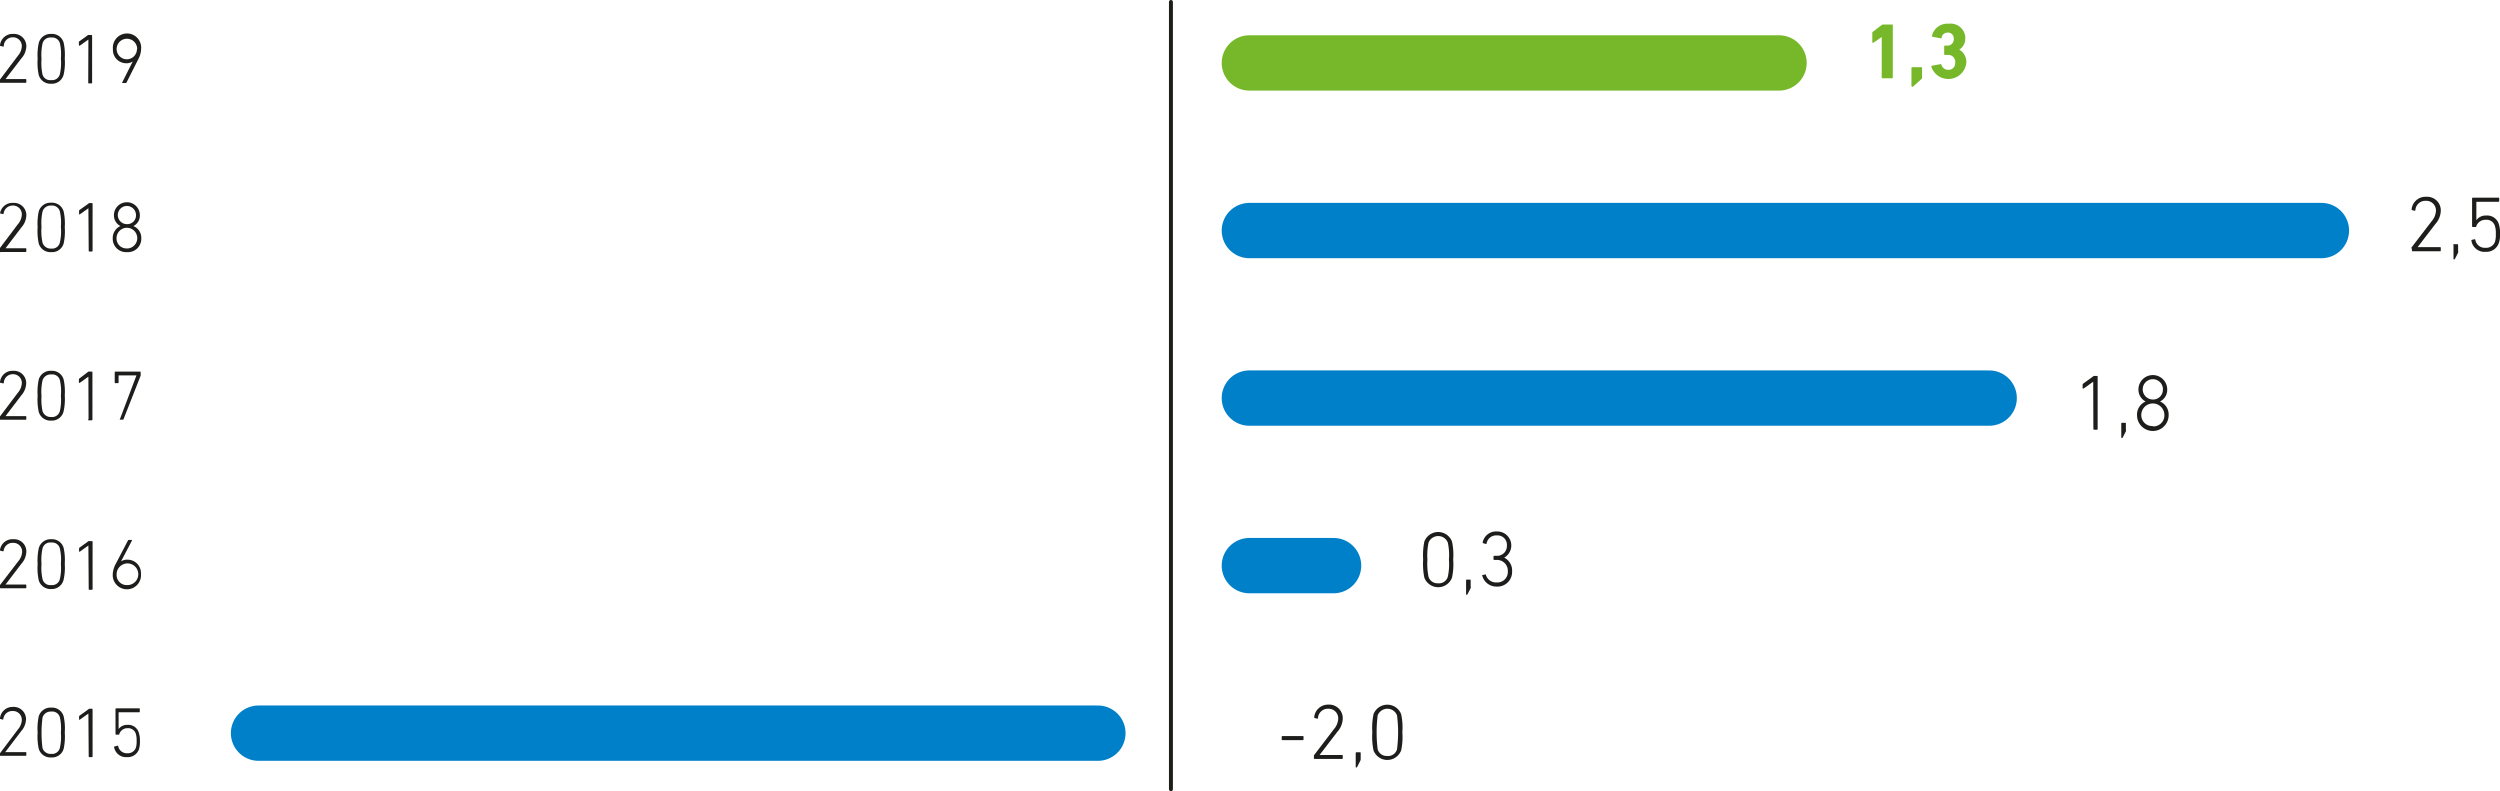 <svg xmlns="http://www.w3.org/2000/svg" viewBox="0 0 316.2 100.07"><defs><style>.cls-1,.cls-2,.cls-3{fill:none;stroke-linecap:round;}.cls-1{stroke:#1d1d1b;stroke-width:0.5px;}.cls-2{stroke:#76b82a;}.cls-2,.cls-3{stroke-width:7px;}.cls-3{stroke:#0080c9;}.cls-4{fill:#76b82a;}.cls-5{fill:#1d1d1b;}</style></defs><title>30_2</title><g id="Слой_2" data-name="Слой 2"><g id="Слой_1-2" data-name="Слой 1"><g id="Слой_2-2" data-name="Слой 2"><g id="Слой_1-2-2" data-name="Слой 1-2"><line class="cls-1" x1="148.1" y1="0.25" x2="148.1" y2="99.82"/><line class="cls-2" x1="158.02" y1="7.96" x2="225.01" y2="7.96"/><line class="cls-3" x1="158.02" y1="29.16" x2="293.61" y2="29.16"/><line class="cls-3" x1="158.02" y1="50.35" x2="251.59" y2="50.35"/><line class="cls-3" x1="158.02" y1="71.54" x2="168.67" y2="71.54"/><line class="cls-3" x1="32.7" y1="92.73" x2="138.86" y2="92.73"/><path class="cls-4" d="M238,4.68h0l-1.08.74c-.06,0-.11,0-.11-.06V4.12A.17.17,0,0,1,236.9,4L238,3.16a.3.3,0,0,1,.18-.06h1.12a.08.08,0,0,1,.1.08V9.8a.09.09,0,0,1-.08.1h-1.22a.09.09,0,0,1-.1-.08v0Z"/><path class="cls-4" d="M241.76,8.6a.1.1,0,0,1,.08-.1H243a.08.08,0,0,1,.1.08V9.81a.22.22,0,0,1-.09.2l-1,.9a.2.2,0,0,1-.15.06.09.09,0,0,1-.1-.08V8.6Z"/><path class="cls-4" d="M244.33,8.32l1.1-.21a.1.1,0,0,1,.12.08h0a.89.89,0,0,0,.89.64.82.82,0,0,0,.85-.78.34.34,0,0,0,0-.1.88.88,0,0,0-.74-1H246a.09.09,0,0,1-.1-.08v-1a.1.1,0,0,1,.08-.1h.29a.79.79,0,0,0,.84-.74.2.2,0,0,0,0-.11.73.73,0,0,0-.65-.8h-.12a.76.76,0,0,0-.77.63.08.08,0,0,1-.05.11h0l-1.09-.21a.09.09,0,0,1-.08-.1h0A2,2,0,0,1,246.48,3a1.87,1.87,0,0,1,2.09,1.63,2,2,0,0,1,0,.25,1.62,1.62,0,0,1-.76,1.4h0a1.78,1.78,0,0,1,.89,1.65,2.28,2.28,0,0,1-4.43.51A.14.14,0,0,1,244.33,8.32Z"/><path class="cls-5" d="M305,31.44a.29.29,0,0,1,0-.13L307.54,28a2.21,2.21,0,0,0,.56-1.33,1.22,1.22,0,0,0-1.18-1.27h-.12a1.25,1.25,0,0,0-1.3,1.17.09.09,0,0,1-.09.09h0l-.31-.08a.09.09,0,0,1-.08-.1h0a1.77,1.77,0,0,1,1.86-1.59,1.72,1.72,0,0,1,1.83,1.63v.16a2.63,2.63,0,0,1-.69,1.66l-2.24,2.92h2.83a.08.08,0,0,1,.1.08v.34a.09.09,0,0,1-.08.1h-3.47a.09.09,0,0,1-.1-.08v-.26Z"/><path class="cls-5" d="M310.37,30.89h.43a.08.08,0,0,1,.1.08v.77a.34.34,0,0,1,0,.22l-.39.77a.13.13,0,0,1-.12.08s-.07,0-.07-.09V31a.09.09,0,0,1,0-.13A.11.11,0,0,1,310.37,30.89Z"/><path class="cls-5" d="M312.63,30.34l.32-.08c.07,0,.11,0,.13.08a1.21,1.21,0,0,0,1.3,1,1.16,1.16,0,0,0,1.19-.78,3.07,3.07,0,0,0,.1-1,2.81,2.81,0,0,0-.12-1,1.09,1.09,0,0,0-1.15-.76,1.21,1.21,0,0,0-1.2.81c0,.07,0,.1-.1.1h-.33a.09.09,0,0,1-.1-.08V25.1a.1.1,0,0,1,.08-.1H316a.08.08,0,0,1,.1.08v.34a.09.09,0,0,1-.08.1h-2.75s-.05,0-.06,0v2.33h0a1.45,1.45,0,0,1,1.24-.59,1.54,1.54,0,0,1,1.6,1.08,3.74,3.74,0,0,1,.16,1.2,3.37,3.37,0,0,1-.14,1.14,1.65,1.65,0,0,1-1.66,1.17,1.68,1.68,0,0,1-1.83-1.43A.1.1,0,0,1,312.63,30.34Z"/><path class="cls-5" d="M264.75,48.28h0l-1.23.87s-.11,0-.11-.06v-.42a.2.2,0,0,1,.07-.15l1.26-.91a.22.22,0,0,1,.15-.06h.32a.08.08,0,0,1,.1.08v6.62a.09.09,0,0,1-.08.1h-.36a.09.09,0,0,1-.1-.08v0Z"/><path class="cls-5" d="M268.35,53.48h.43a.08.08,0,0,1,.1.08v.77a.41.41,0,0,1,0,.22l-.39.77a.11.11,0,0,1-.12.08s-.07,0-.07-.09V53.58A.1.1,0,0,1,268.35,53.48Z"/><path class="cls-5" d="M271.38,50.78h0a1.67,1.67,0,0,1-.91-1.52,1.82,1.82,0,0,1,3.64,0,1.64,1.64,0,0,1-.91,1.52h0a1.79,1.79,0,0,1,1.09,1.73,2,2,0,0,1-4,0A1.81,1.81,0,0,1,271.38,50.78Zm.91,3.15a1.39,1.39,0,0,0,1.46-1.3.65.65,0,0,0,0-.14,1.46,1.46,0,1,0-2.92,0,1.38,1.38,0,0,0,1.36,1.4h.1Zm1.28-4.69a1.28,1.28,0,1,0-2.56,0,1.29,1.29,0,0,0,1.27,1.29h0a1.23,1.23,0,0,0,1.28-1.18Z"/><path class="cls-5" d="M180,70.78a8.73,8.73,0,0,1,.15-2.28,1.87,1.87,0,0,1,3.5,0,8,8,0,0,1,.15,2.28,8,8,0,0,1-.15,2.28,1.87,1.87,0,0,1-2.41,1.09,1.89,1.89,0,0,1-1.09-1.09A8.73,8.73,0,0,1,180,70.78Zm1.9,3a1.17,1.17,0,0,0,1.22-.83,7.47,7.47,0,0,0,.14-2.16,7.47,7.47,0,0,0-.14-2.16,1.3,1.3,0,0,0-1.69-.74,1.33,1.33,0,0,0-.75.74,8.24,8.24,0,0,0-.14,2.16,8.24,8.24,0,0,0,.14,2.16,1.17,1.17,0,0,0,1.22.82Z"/><path class="cls-5" d="M185.48,73.31h.43a.08.08,0,0,1,.1.08v.77a.34.34,0,0,1,0,.22l-.39.76a.11.11,0,0,1-.12.08s-.07,0-.07-.09V73.41a.1.1,0,0,1,.08-.1Z"/><path class="cls-5" d="M187.48,72.75l.32-.08a.09.09,0,0,1,.12,0,0,0,0,0,1,0,0,1.35,1.35,0,0,0,1.4,1,1.32,1.32,0,0,0,1.39-1.27.33.33,0,0,0,0-.14,1.37,1.37,0,0,0-1.32-1.44H189a.09.09,0,0,1-.1-.08v-.34a.1.1,0,0,1,.08-.1h.32a1.23,1.23,0,0,0,1.29-1.19.24.24,0,0,0,0-.12,1.18,1.18,0,0,0-1.1-1.27h-.18a1.22,1.22,0,0,0-1.28,1,.08.08,0,0,1-.09.08h0l-.33-.09a.1.1,0,0,1-.08-.12h0a1.73,1.73,0,0,1,1.81-1.37,1.77,1.77,0,0,1,.91,3.31h0a1.8,1.8,0,0,1,1,1.72,1.85,1.85,0,0,1-1.75,1.94h-.18a1.84,1.84,0,0,1-1.84-1.37.09.09,0,0,1,0-.13Z"/><path class="cls-5" d="M162.11,93.51V93.2a.1.1,0,0,1,.08-.1h2.58a.08.08,0,0,1,.1.08v.33a.09.09,0,0,1-.08.1h-2.58a.09.09,0,0,1-.1-.08Z"/><path class="cls-5" d="M166.19,95.66a.29.29,0,0,1,0-.13l2.51-3.29a2.21,2.21,0,0,0,.56-1.33,1.22,1.22,0,0,0-1.18-1.27H168a1.25,1.25,0,0,0-1.3,1.17.09.09,0,0,1-.09.09h0l-.31-.08a.09.09,0,0,1-.08-.1h0A1.76,1.76,0,0,1,168,89.12a1.72,1.72,0,0,1,1.83,1.63v.16a2.63,2.63,0,0,1-.69,1.66l-2.24,2.92h2.83a.08.08,0,0,1,.1.08v.32a.09.09,0,0,1-.08.1h-3.47a.09.09,0,0,1-.1-.08v0Z"/><path class="cls-5" d="M171.53,95.15H172a.08.08,0,0,1,.1.08V96a.34.34,0,0,1-.05.22l-.39.77a.11.11,0,0,1-.12.08c-.05,0-.07,0-.07-.09V95.25a.1.1,0,0,1,.08-.1Z"/><path class="cls-5" d="M173.57,92.62a8.73,8.73,0,0,1,.15-2.28,1.87,1.87,0,0,1,3.5,0,8,8,0,0,1,.15,2.28,8,8,0,0,1-.15,2.28A1.87,1.87,0,0,1,174.81,96a1.89,1.89,0,0,1-1.09-1.09A8.73,8.73,0,0,1,173.57,92.62Zm1.9,3a1.17,1.17,0,0,0,1.22-.83,16.44,16.44,0,0,0,0-4.32,1.3,1.3,0,0,0-1.69-.74,1.33,1.33,0,0,0-.75.74,17.35,17.35,0,0,0,0,4.32,1.18,1.18,0,0,0,1.23.82Z"/><path class="cls-5" d="M0,10.18a.24.24,0,0,1,0-.12l2.26-3a2,2,0,0,0,.5-1.2A1.11,1.11,0,0,0,1.73,4.72h-.1A1.12,1.12,0,0,0,.48,5.81h0c0,.08,0,.08-.09.08L.11,5.82A.08.08,0,0,1,0,5.73H0A1.6,1.6,0,0,1,1.68,4.29,1.56,1.56,0,0,1,3.33,5.76v.13a2.39,2.39,0,0,1-.63,1.5L.7,10H3.24a.09.09,0,0,1,.09.09h0v.29a.08.08,0,0,1-.07.09H.13A.08.08,0,0,1,0,10.41v-.23Z"/><path class="cls-5" d="M4.76,7.44a7.47,7.47,0,0,1,.14-2A1.55,1.55,0,0,1,6.48,4.29a1.53,1.53,0,0,1,1.57,1.1,7.08,7.08,0,0,1,.14,2,7,7,0,0,1-.14,2.05,1.53,1.53,0,0,1-1.57,1.15A1.54,1.54,0,0,1,4.9,9.49,7.41,7.41,0,0,1,4.76,7.44Zm1.72,2.69a1,1,0,0,0,1.09-.74,6.41,6.41,0,0,0,.13-2,6.33,6.33,0,0,0-.13-1.94,1,1,0,0,0-1.09-.7,1,1,0,0,0-1.1.75,6.66,6.66,0,0,0-.13,1.94,7.07,7.07,0,0,0,.13,2A1,1,0,0,0,6.48,10.13Z"/><path class="cls-5" d="M11.18,5h0l-1.1.78c-.05,0-.1,0-.1-.05V5.39A.2.2,0,0,1,10,5.25l1.14-.82a.24.24,0,0,1,.13,0h.29a.09.09,0,0,1,.09.09h0v5.94a.08.08,0,0,1-.07.09h-.33a.08.08,0,0,1-.09-.07v0Z"/><path class="cls-5" d="M16.79,7.77h0A1.36,1.36,0,0,1,16,8a1.69,1.69,0,0,1-1.72-1.65V6.16a1.79,1.79,0,0,1,3.57-.27,1.22,1.22,0,0,1,0,.27,2.91,2.91,0,0,1-.37,1.35L16,10.44a.13.13,0,0,1-.12.06h-.36c-.07,0-.08,0-.06-.08Zm.56-1.64A1.3,1.3,0,1,0,16,7.5a1.29,1.29,0,0,0,1.32-1.25A.49.49,0,0,0,17.35,6.13Z"/><path class="cls-5" d="M0,31.48a.24.24,0,0,1,0-.12l2.26-3a2,2,0,0,0,.5-1.2A1.11,1.11,0,0,0,1.73,26h-.1A1.14,1.14,0,0,0,.46,27a.08.08,0,0,1-.09.08h0L.07,27A.07.07,0,0,1,0,27v0a1.59,1.59,0,0,1,1.68-1.34,1.56,1.56,0,0,1,1.65,1.47v.14a2.39,2.39,0,0,1-.63,1.5l-2,2.63H3.24a.07.07,0,0,1,.09.07v.31a.09.09,0,0,1-.09.09H.13A.09.09,0,0,1,0,31.71H0Z"/><path class="cls-5" d="M4.76,28.74a7.41,7.41,0,0,1,.14-2,1.55,1.55,0,0,1,1.58-1.1,1.53,1.53,0,0,1,1.57,1.1,7,7,0,0,1,.14,2,7.14,7.14,0,0,1-.14,2.06,1.52,1.52,0,0,1-1.57,1.09A1.54,1.54,0,0,1,4.9,30.8,7.51,7.51,0,0,1,4.76,28.74Zm1.72,2.7a1,1,0,0,0,1.09-.75,6.4,6.4,0,0,0,.13-2,6.33,6.33,0,0,0-.13-1.94,1,1,0,0,0-1.09-.75,1.07,1.07,0,0,0-1.1.75,6.66,6.66,0,0,0-.13,1.94,6.73,6.73,0,0,0,.13,2A1.07,1.07,0,0,0,6.48,31.44Z"/><path class="cls-5" d="M11.18,26.34h0l-1.1.78H10v-.43a.16.16,0,0,1,.06-.13l1.14-.82a.18.18,0,0,1,.13-.06h.29a.09.09,0,0,1,.09.09h0v5.95a.09.09,0,0,1-.09.09h-.31a.09.09,0,0,1-.09-.09h0Z"/><path class="cls-5" d="M15.23,28.59h0a1.51,1.51,0,0,1-.82-1.37,1.64,1.64,0,0,1,3.28,0,1.47,1.47,0,0,1-.82,1.37h0a1.61,1.61,0,0,1,1,1.56,1.68,1.68,0,0,1-1.65,1.74h-.17a1.69,1.69,0,0,1-1.79-1.6.61.61,0,0,1,0-.14A1.66,1.66,0,0,1,15.23,28.59Zm.82,2.84a1.31,1.31,0,1,0-1.31-1.31h0a1.25,1.25,0,0,0,1.2,1.3ZM17.2,27.2a1.15,1.15,0,1,0-1.15,1.15A1.1,1.1,0,0,0,17.2,27.3Z"/><path class="cls-5" d="M0,52.78a.21.21,0,0,1,0-.11l2.26-3a2,2,0,0,0,.5-1.19,1.1,1.1,0,0,0-1.06-1.15H1.63A1.13,1.13,0,0,0,.48,48.42a.08.08,0,0,1-.1.07h0l-.28-.07A.08.08,0,0,1,0,48.33H0a1.58,1.58,0,0,1,1.66-1.43,1.55,1.55,0,0,1,1.65,1.45.86.86,0,0,1,0,.16A2.39,2.39,0,0,1,2.7,50l-2,2.63H3.24a.09.09,0,0,1,.09.09V53a.09.09,0,0,1-.09.09H.13A.09.09,0,0,1,0,53Z"/><path class="cls-5" d="M4.76,50.05A7.51,7.51,0,0,1,4.9,48a1.54,1.54,0,0,1,1.58-1.1A1.52,1.52,0,0,1,8.05,48,7.14,7.14,0,0,1,8.19,50a7.08,7.08,0,0,1-.14,2A1.53,1.53,0,0,1,6.48,53.2,1.55,1.55,0,0,1,4.9,52.1,7.41,7.41,0,0,1,4.76,50.05Zm1.72,2.69A1,1,0,0,0,7.57,52a6.33,6.33,0,0,0,.13-1.94,6.41,6.41,0,0,0-.13-2,1,1,0,0,0-1.09-.7,1.07,1.07,0,0,0-1.1.75,6.72,6.72,0,0,0-.13,2A7.06,7.06,0,0,0,5.38,52,1.07,1.07,0,0,0,6.48,52.74Z"/><path class="cls-5" d="M11.18,47.64h0l-1.1.79c-.05,0-.1,0-.1-.06V48a.16.16,0,0,1,.06-.13L11.18,47a.21.21,0,0,1,.13,0h.29a.07.07,0,0,1,.09.07v6a.09.09,0,0,1-.09.09h-.31A.09.09,0,0,1,11.2,53Z"/><path class="cls-5" d="M17.26,47.48H15v.9a.08.08,0,0,1-.08.08h-.32s-.08,0-.09-.07h0v-1.3a.1.1,0,0,1,.07-.09h3.12a.07.07,0,0,1,.09.07v.35a.14.14,0,0,1,0,.09L15.63,53a.08.08,0,0,1-.09.08h-.36s-.07,0,0-.1Z"/><path class="cls-5" d="M0,74.09A.24.24,0,0,1,0,74L2.3,71a2,2,0,0,0,.5-1.2,1.11,1.11,0,0,0-1.07-1.14h-.1a1.13,1.13,0,0,0-1.17,1,.08.08,0,0,1-.1.07h0l-.28-.07A.08.08,0,0,1,0,69.54H0A1.59,1.59,0,0,1,1.68,68.2a1.55,1.55,0,0,1,1.65,1.45.86.86,0,0,1,0,.16,2.39,2.39,0,0,1-.63,1.5l-2,2.62H3.24a.09.09,0,0,1,.09.09v.29a.09.09,0,0,1-.09.09H.13A.09.09,0,0,1,0,74.31Z"/><path class="cls-5" d="M4.76,71.35a7.47,7.47,0,0,1,.14-2A1.55,1.55,0,0,1,6.48,68.2a1.53,1.53,0,0,1,1.57,1.1,7.08,7.08,0,0,1,.14,2,7,7,0,0,1-.14,2A1.53,1.53,0,0,1,6.48,74.5,1.55,1.55,0,0,1,4.9,73.4,7.41,7.41,0,0,1,4.76,71.35ZM6.48,74a1,1,0,0,0,1.09-.75,6.33,6.33,0,0,0,.13-1.94,6.4,6.4,0,0,0-.13-1.95,1,1,0,0,0-1.09-.74,1,1,0,0,0-1.1.74,6.73,6.73,0,0,0-.13,1.95,6.66,6.66,0,0,0,.13,1.94A1,1,0,0,0,6.48,74Z"/><path class="cls-5" d="M11.18,69h0l-1.1.78H10v-.38a.18.18,0,0,1,.06-.14l1.14-.82a.28.28,0,0,1,.13,0h.29a.07.07,0,0,1,.09.07v6a.09.09,0,0,1-.09.09h-.31a.09.09,0,0,1-.09-.09Z"/><path class="cls-5" d="M14.66,71.28l1.53-2.93a.13.13,0,0,1,.11-.06h.34c.06,0,.07,0,.05.08L15.31,71h0a1.38,1.38,0,0,1,.79-.21,1.69,1.69,0,0,1,1.73,1.65,1,1,0,0,1,0,.17,1.78,1.78,0,0,1-1.65,1.92,1.8,1.8,0,0,1-1.92-1.65v-.27A3.08,3.08,0,0,1,14.66,71.28ZM16.06,74a1.37,1.37,0,0,0,.12-2.74,1.39,1.39,0,0,0-1.43,1.31v.06A1.28,1.28,0,0,0,15.92,74Z"/><path class="cls-5" d="M0,95.39a.24.24,0,0,1,0-.12l2.26-3a2,2,0,0,0,.5-1.2,1.11,1.11,0,0,0-1.07-1.14h-.1a1.13,1.13,0,0,0-1.17,1c0,.06,0,.08-.11.08l-.28-.08A.07.07,0,0,1,0,90.84a1.6,1.6,0,0,1,1.64-1.43,1.56,1.56,0,0,1,1.65,1.47V91a2.39,2.39,0,0,1-.63,1.5l-2,2.63H3.24a.07.07,0,0,1,.09.07v.3a.08.08,0,0,1-.07.09H.13A.08.08,0,0,1,0,95.54v-.15Z"/><path class="cls-5" d="M4.76,92.65A7.41,7.41,0,0,1,4.9,90.6a1.55,1.55,0,0,1,1.58-1.1,1.53,1.53,0,0,1,1.57,1.1,7,7,0,0,1,.14,2.05,7.14,7.14,0,0,1-.14,2.06A1.52,1.52,0,0,1,6.48,95.8,1.54,1.54,0,0,1,4.9,94.71,7.51,7.51,0,0,1,4.76,92.65Zm1.72,2.7a1,1,0,0,0,1.09-.75,6.4,6.4,0,0,0,.13-1.95,6.33,6.33,0,0,0-.13-1.94A1,1,0,0,0,6.48,90a1.07,1.07,0,0,0-1.1.75,14.9,14.9,0,0,0,0,3.89A1.07,1.07,0,0,0,6.48,95.35Z"/><path class="cls-5" d="M11.18,90.25h0l-1.1.78H10v-.38a.16.16,0,0,1,.06-.13l1.14-.82a.18.18,0,0,1,.13-.06h.29a.09.09,0,0,1,.09.09v5.94a.08.08,0,0,1-.07.09h-.33a.08.08,0,0,1-.09-.07v0Z"/><path class="cls-5" d="M14.54,94.4l.29-.07a.08.08,0,0,1,.11,0v0a1.11,1.11,0,0,0,1.17.94,1.07,1.07,0,0,0,1.08-.71,2.9,2.9,0,0,0,.09-.88,2.75,2.75,0,0,0-.11-.9,1,1,0,0,0-1-.68,1.09,1.09,0,0,0-1.08.73c0,.06,0,.09-.09.09h-.3a.09.09,0,0,1-.09-.09V89.68a.09.09,0,0,1,.09-.09h2.89a.07.07,0,0,1,.09.07V90a.08.08,0,0,1-.07.09H15v2.12h0a1.32,1.32,0,0,1,1.12-.53,1.39,1.39,0,0,1,1.44,1,3.27,3.27,0,0,1,.14,1.08,3.38,3.38,0,0,1-.12,1,1.5,1.5,0,0,1-1.52,1,1.52,1.52,0,0,1-1.62-1.22.07.07,0,0,1,0-.1Z"/></g></g></g></g></svg>